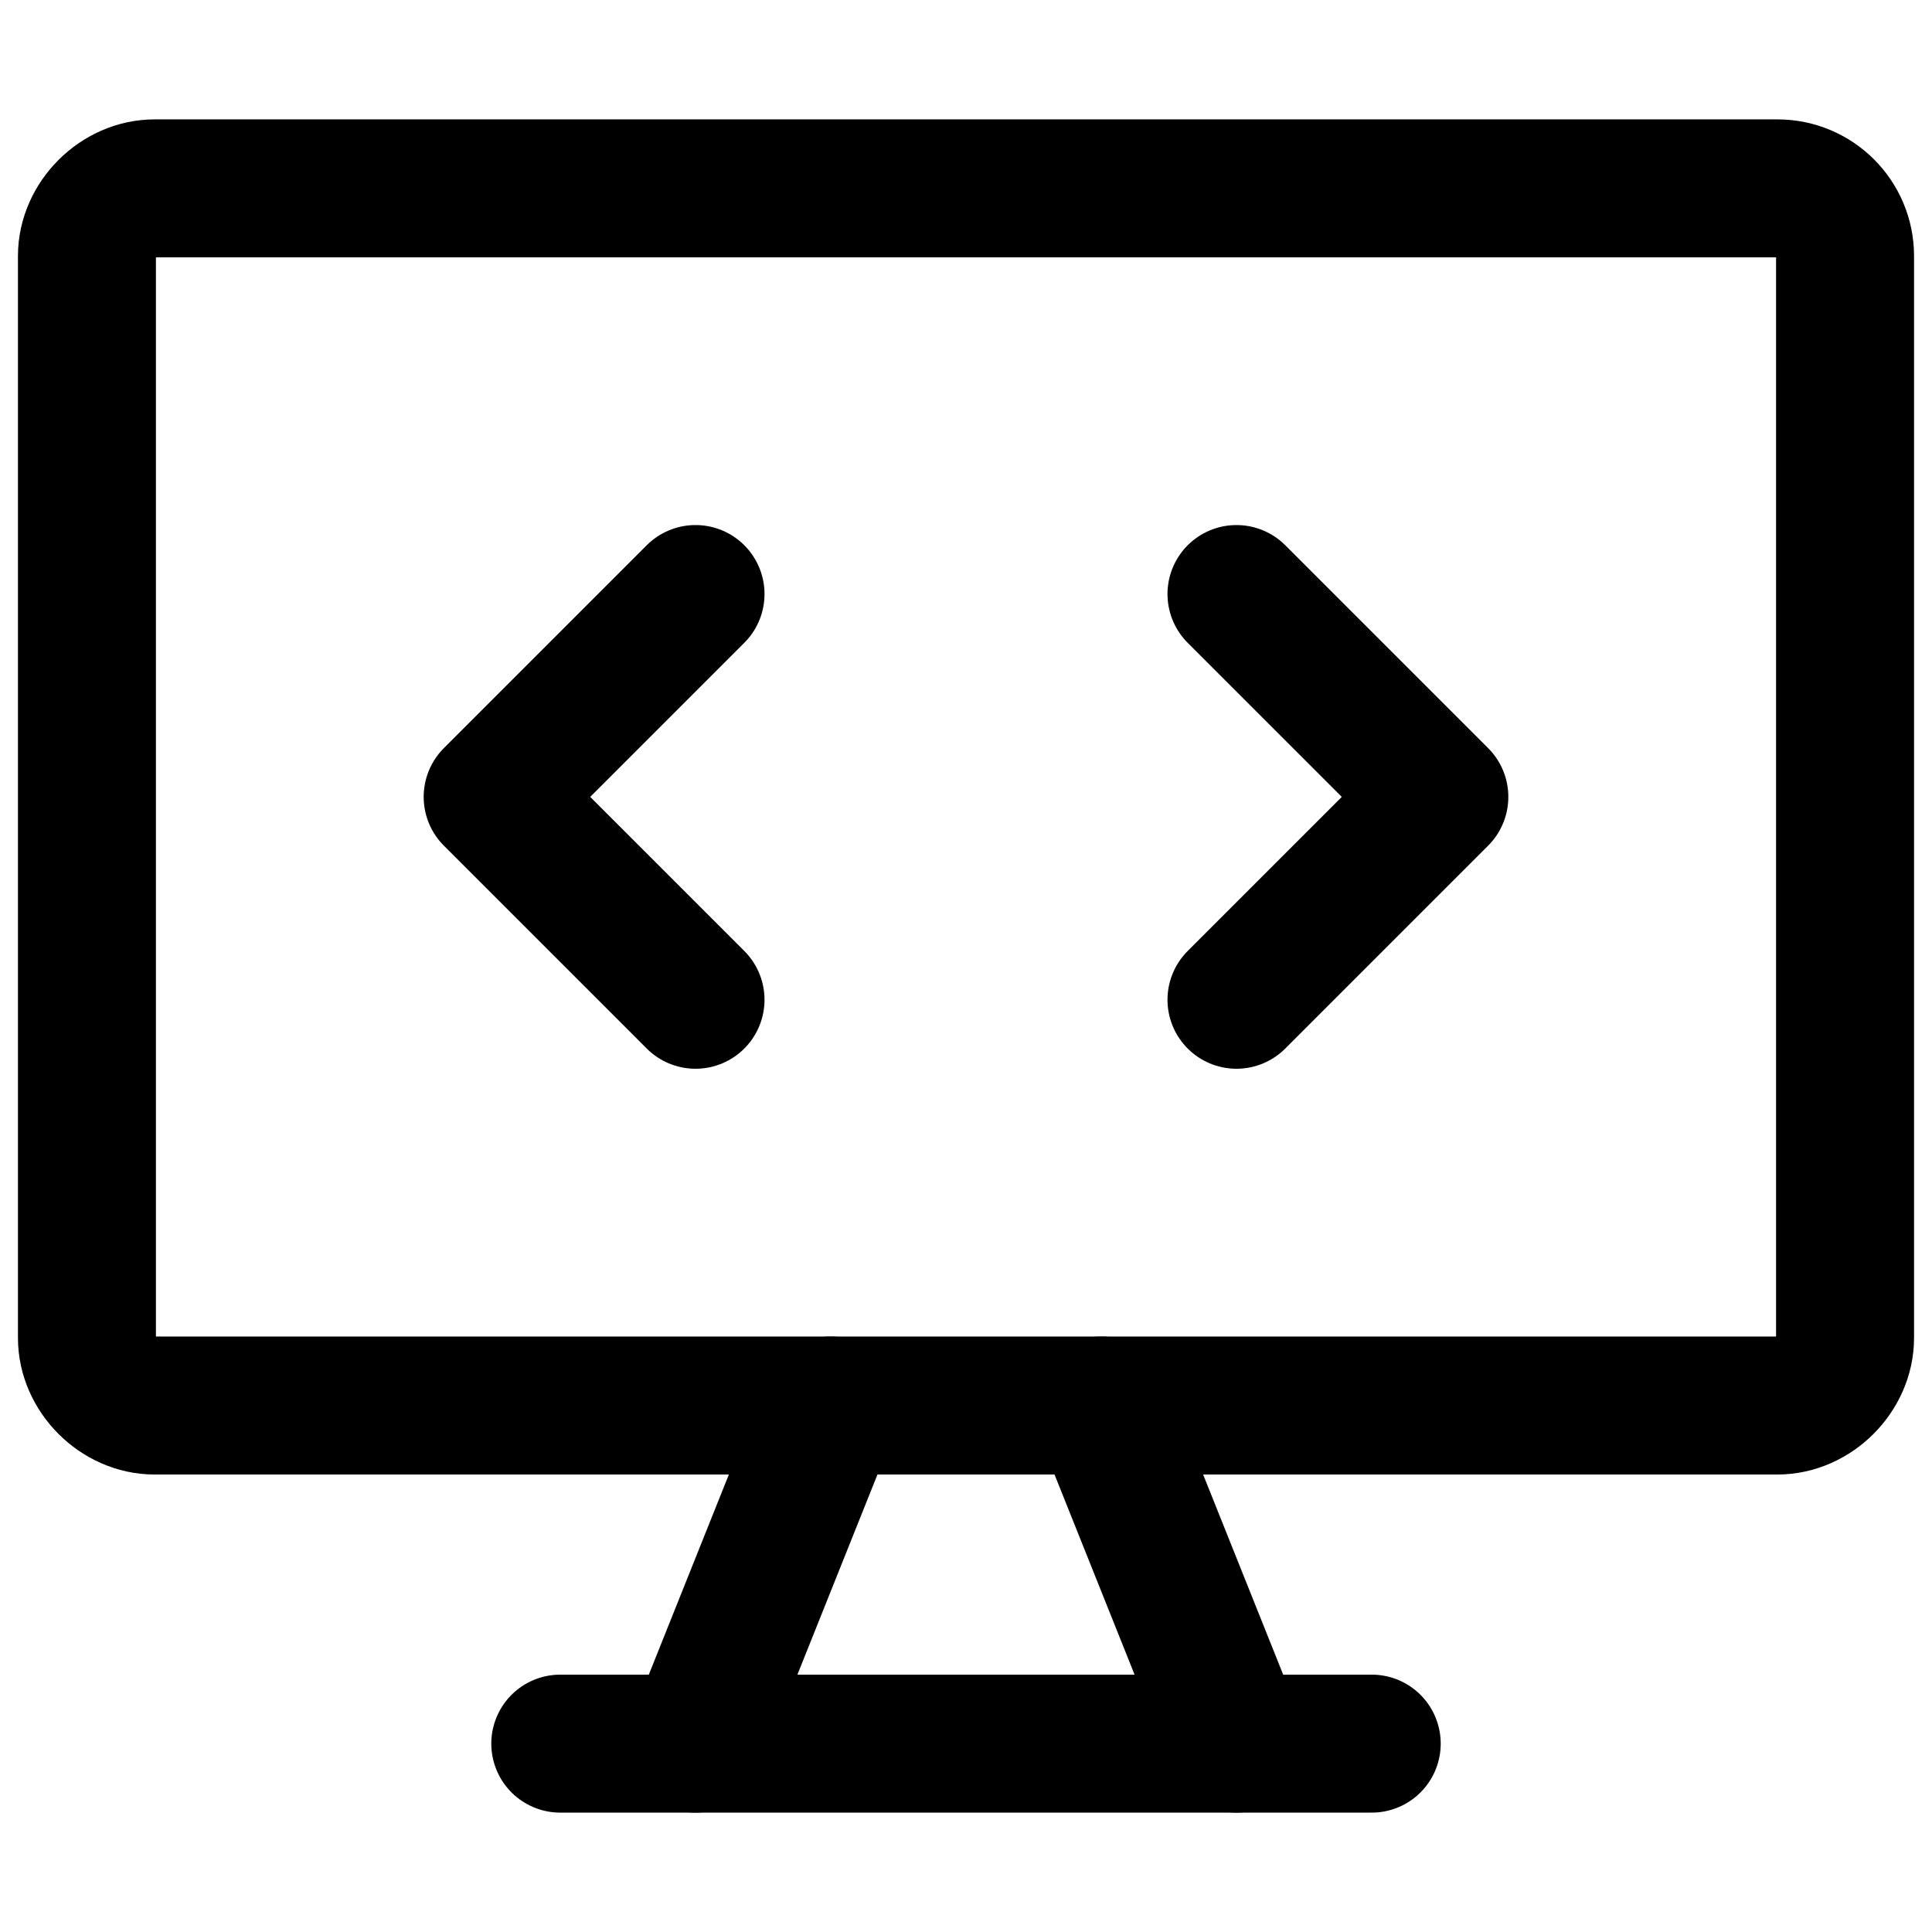 <svg width="36" height="36" viewBox="0 0 36 36" fill="none" xmlns="http://www.w3.org/2000/svg">
<path d="M34.38 24.93V4.77C34.38 4.074 33.816 3.51 33.12 3.51H2.88C2.212 3.51 1.62 4.101 1.62 4.77V24.93C1.62 25.598 2.212 26.19 2.88 26.19H33.12C33.788 26.19 34.38 25.598 34.38 24.93Z" stroke="black" stroke-width="2.571" stroke-linecap="round" stroke-linejoin="round"/>
<path d="M15.48 26.19L12.96 32.49" stroke="black" stroke-width="2.571" stroke-linecap="round" stroke-linejoin="round"/>
<path d="M20.52 26.19L23.04 32.49" stroke="black" stroke-width="2.571" stroke-linecap="round" stroke-linejoin="round"/>
<path d="M10.44 32.49H25.56" stroke="black" stroke-width="2.571" stroke-linecap="round" stroke-linejoin="round"/>
<path d="M12.96 11.069L9.18 14.849L12.96 18.629" stroke="black" stroke-width="2.571" stroke-linecap="round" stroke-linejoin="round"/>
<path d="M23.04 11.069L26.82 14.849L23.04 18.629" stroke="black" stroke-width="2.571" stroke-linecap="round" stroke-linejoin="round"/>
</svg>

